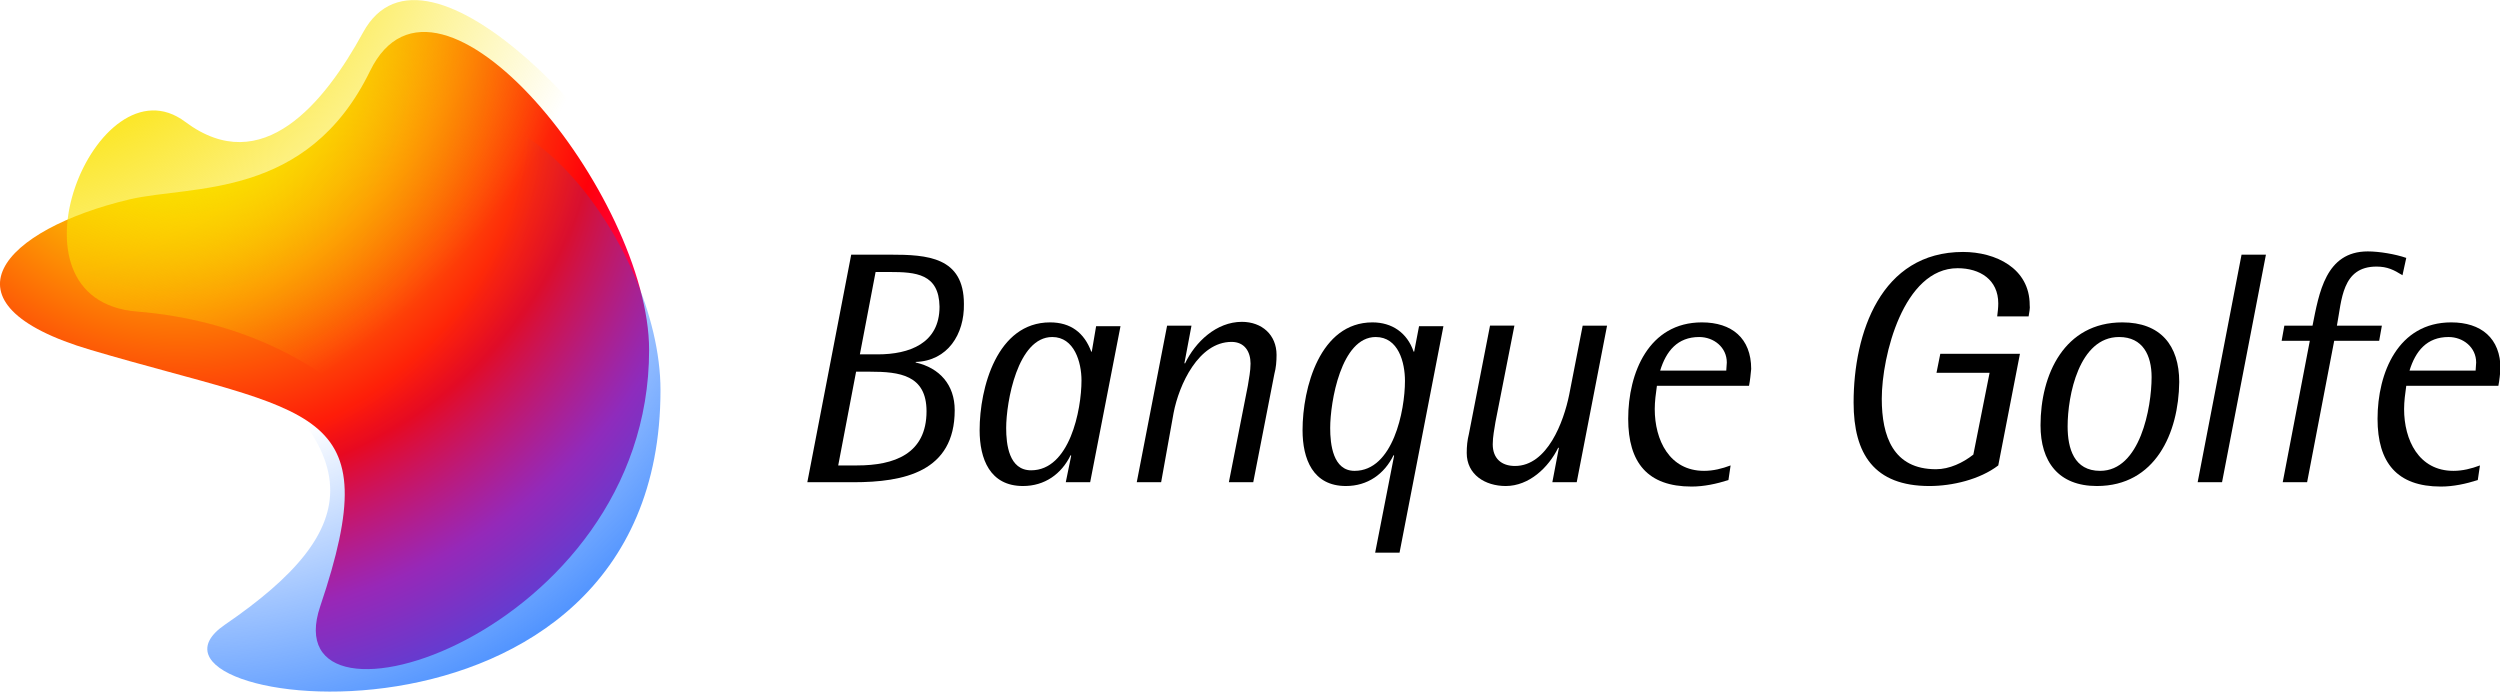 <?xml version="1.0" encoding="utf-8"?>
<!-- Generator: Adobe Illustrator 21.0.0, SVG Export Plug-In . SVG Version: 6.00 Build 0)  -->
<svg version="1.1" id="圖層_1" xmlns="http://www.w3.org/2000/svg" xmlns:xlink="http://www.w3.org/1999/xlink" x="0px" y="0px"
	 viewBox="0 0 461.4 128.4" style="enable-background:new 0 0 461.4 128.4;" xml:space="preserve">
<style type="text/css">
	.st0{fill:url(#SVGID_1_);}
	.st1{fill:url(#SVGID_2_);}
	.st2{fill:url(#SVGID_3_);}
</style>
<radialGradient id="SVGID_1_" cx="32.994" cy="10.954" r="103.86" gradientUnits="userSpaceOnUse">
	<stop  offset="0.205" style="stop-color:#FBE200"/>
	<stop  offset="0.759" style="stop-color:#FF000A"/>
	<stop  offset="1" style="stop-color:#FF0087"/>
</radialGradient>
<path class="st0" d="M119.8,64.6c0,52.6-69.8,74.2-60.7,47.3c12.7-37.6-1.3-35.2-42.3-47.3C-12.4,56,0.7,42.3,23.9,36.8
	c11.5-2.7,32.8,0.1,44.4-23.7C80.8-12.5,119.8,36.2,119.8,64.6z"/>
<radialGradient id="SVGID_2_" cx="16.867" cy="-46.444" r="173.766" fx="11.782" fy="-46.551" gradientTransform="matrix(0.979 -0.205 0.205 0.979 -11.79 13.633)" gradientUnits="userSpaceOnUse">
	<stop  offset="0.308" style="stop-color:#FBE200"/>
	<stop  offset="0.708" style="stop-color:#FBE200;stop-opacity:0"/>
</radialGradient>
<path class="st1" d="M125.2,49.1c20.6,55.7-44.6,96.5-41.7,72.2c4-33.9-21.5-60.8-58.2-63.8c-26.1-2.1-7.4-47.3,8.9-35
	C48.4,33.1,59.9,19,67,6C78.7-15.5,116.7,26.1,125.2,49.1z"/>
<radialGradient id="SVGID_3_" cx="32.515" cy="18.849" r="143.819" gradientUnits="userSpaceOnUse">
	<stop  offset="0.449" style="stop-color:#0062FF;stop-opacity:0"/>
	<stop  offset="1" style="stop-color:#0062FF"/>
</radialGradient>
<path class="st2" d="M121.9,72c0,72.5-103,58.8-80.4,43.3c25.7-17.6,28.1-32.2-6-55.3C19.8,49.5,61.3,42.9,74.3,27.6
	C92,6.7,121.9,44.6,121.9,72z"/>
<path d="M169,66.8v0.1c4.4,1,7.2,4.1,7.2,8.8c0,11.4-9.4,13.3-18.7,13.3H149l8.1-42h7.2c6.8,0,13.6,0.4,13.6,9.1
	C178,61.7,174.9,66.6,169,66.8z M160.6,68.6H158l-3.3,17.3h3.5c6.8,0,12.8-2.1,12.8-10C171,69.2,166,68.6,160.6,68.6z M164.2,50.2
	h-2.6l-2.9,15.2h3.3c5.8,0,11.4-2,11.4-8.8C173.3,50.5,169,50.2,164.2,50.2z"/>
<path d="M201.2,89h-4.5l1-4.9l-0.1-0.1c-1.7,3.5-4.8,5.7-8.8,5.7c-6.1,0-8-5-8-10.3c0-7.8,3.2-19.9,13-19.9c3.8,0,6.3,1.9,7.6,5.4
	h0.1l0.8-4.7h4.5L201.2,89z M194.2,62.2c-6.4,0-8.5,12-8.5,16.8c0,3,0.5,7.8,4.6,7.8c7.1,0,9.3-11.1,9.3-16.6
	C199.6,66.9,198.3,62.2,194.2,62.2z"/>
<path d="M235.2,69l-3.9,20h-4.5l3.5-17.8c0.2-1.3,0.5-2.7,0.5-4.1c0-2.2-1.1-4-3.5-4c-6.1,0-9.7,7.9-10.7,13.1L214.3,89h-4.5
	l5.6-28.9h4.5l-1.3,6.9l0.1,0.1c1.9-4,5.8-7.7,10.5-7.7c3.7,0,6.4,2.4,6.4,6.1C235.6,66.7,235.5,67.9,235.2,69z"/>
<path d="M258.3,102h-4.5l3.5-17.9l-0.1-0.1c-1.7,3.5-4.8,5.7-8.8,5.7c-6.1,0-8-5-8-10.3c0-7.8,3.2-19.9,12.9-19.9
	c3.6,0,6.4,1.9,7.6,5.4h0.1l0.9-4.7h4.5L258.3,102z M253.9,62.2c-6.4,0-8.4,12-8.4,16.8c0,3,0.5,7.9,4.5,7.9
	c7.1,0,9.3-11.1,9.3-16.6C259.3,66.9,258.1,62.2,253.9,62.2z"/>
<path d="M291,89h-4.5l1.2-6.3l-0.1-0.1c-1.8,3.7-5.4,7.1-9.7,7.1c-3.8,0-7.2-2.1-7.2-6.1c0-1.2,0.1-2.3,0.4-3.5l3.9-20h4.5L276,77.9
	c-0.2,1.3-0.5,2.7-0.5,4.1c0,2.6,1.6,4,4.1,4c6,0,9-8.2,10-13.1l2.5-12.8h4.5L291,89z"/>
<path d="M322.8,71.2h-17c-0.2,1.4-0.4,2.9-0.4,4.3c0,5.7,2.7,11.4,9.1,11.4c1.7,0,3.3-0.4,4.9-1l-0.4,2.7c-2.2,0.7-4.5,1.2-6.8,1.2
	c-8.1,0-11.7-4.4-11.7-12.5c0-8.5,3.8-17.8,13.6-17.8c5.5,0,9.1,2.9,9.1,8.6C323.1,69.1,323,70.2,322.8,71.2z M313.6,62.2
	c-4,0-6.1,2.6-7.2,6.2h12.2c0-0.5,0.1-1,0.1-1.5C318.7,64.1,316.3,62.2,313.6,62.2z"/>
<path d="M374.4,58.4h-5.8c0.1-0.8,0.2-1.6,0.2-2.4c0-4.4-3.4-6.5-7.5-6.5c-10,0-14,16.2-14,24.1c0,6.9,2.1,13,10,13
	c2.5,0,5-1.2,6.9-2.7l3-15.1h-9.8l0.7-3.5h14.7l-4,20.6c-3.4,2.6-8.5,3.8-12.7,3.8c-10.2,0-14-5.9-14-15.4c0-12.8,5-27.8,20.2-27.8
	c6,0,12.3,3,12.3,9.8C374.7,56.9,374.5,57.7,374.4,58.4z"/>
<path d="M387,89.7c-7.1,0-10.4-4.5-10.4-11.2c0-9.4,4.4-19,15.1-19c7,0,10.5,4.2,10.5,11C402.1,79.9,397.8,89.7,387,89.7z
	 M391.1,62.2c-7.4,0-9.5,10.8-9.5,16.5c0,4.1,1.2,8.2,6,8.2c7.4,0,9.5-11.7,9.5-17.3C397.1,65.6,395.5,62.2,391.1,62.2z"/>
<path d="M410.1,89h-4.5l8.1-42h4.5L410.1,89z"/>
<path d="M443.4,50.8c-1.6-1-2.8-1.6-4.8-1.6c-6.4,0-6.4,6.2-7.3,10.9h8.3l-0.5,2.8h-8.3l-5,26.1h-4.5l5-26.1h-5.2l0.5-2.8h5.2
	c1.2-6,2.4-13.7,10.2-13.7c2.1,0,5.1,0.5,7.1,1.2L443.4,50.8z"/>
<path d="M461.1,71.2h-17c-0.2,1.4-0.4,2.9-0.4,4.3c0,5.7,2.7,11.4,9.1,11.4c1.7,0,3.3-0.4,4.9-1l-0.4,2.7c-2.2,0.7-4.5,1.2-6.8,1.2
	c-8.1,0-11.7-4.4-11.7-12.5c0-8.5,3.8-17.8,13.6-17.8c5.5,0,9.1,2.9,9.1,8.6C461.4,69.1,461.3,70.2,461.1,71.2z M451.9,62.2
	c-4,0-6.1,2.6-7.2,6.2h12.2c0-0.5,0.1-1,0.1-1.5C457,64.1,454.6,62.2,451.9,62.2z"/>
</svg>
